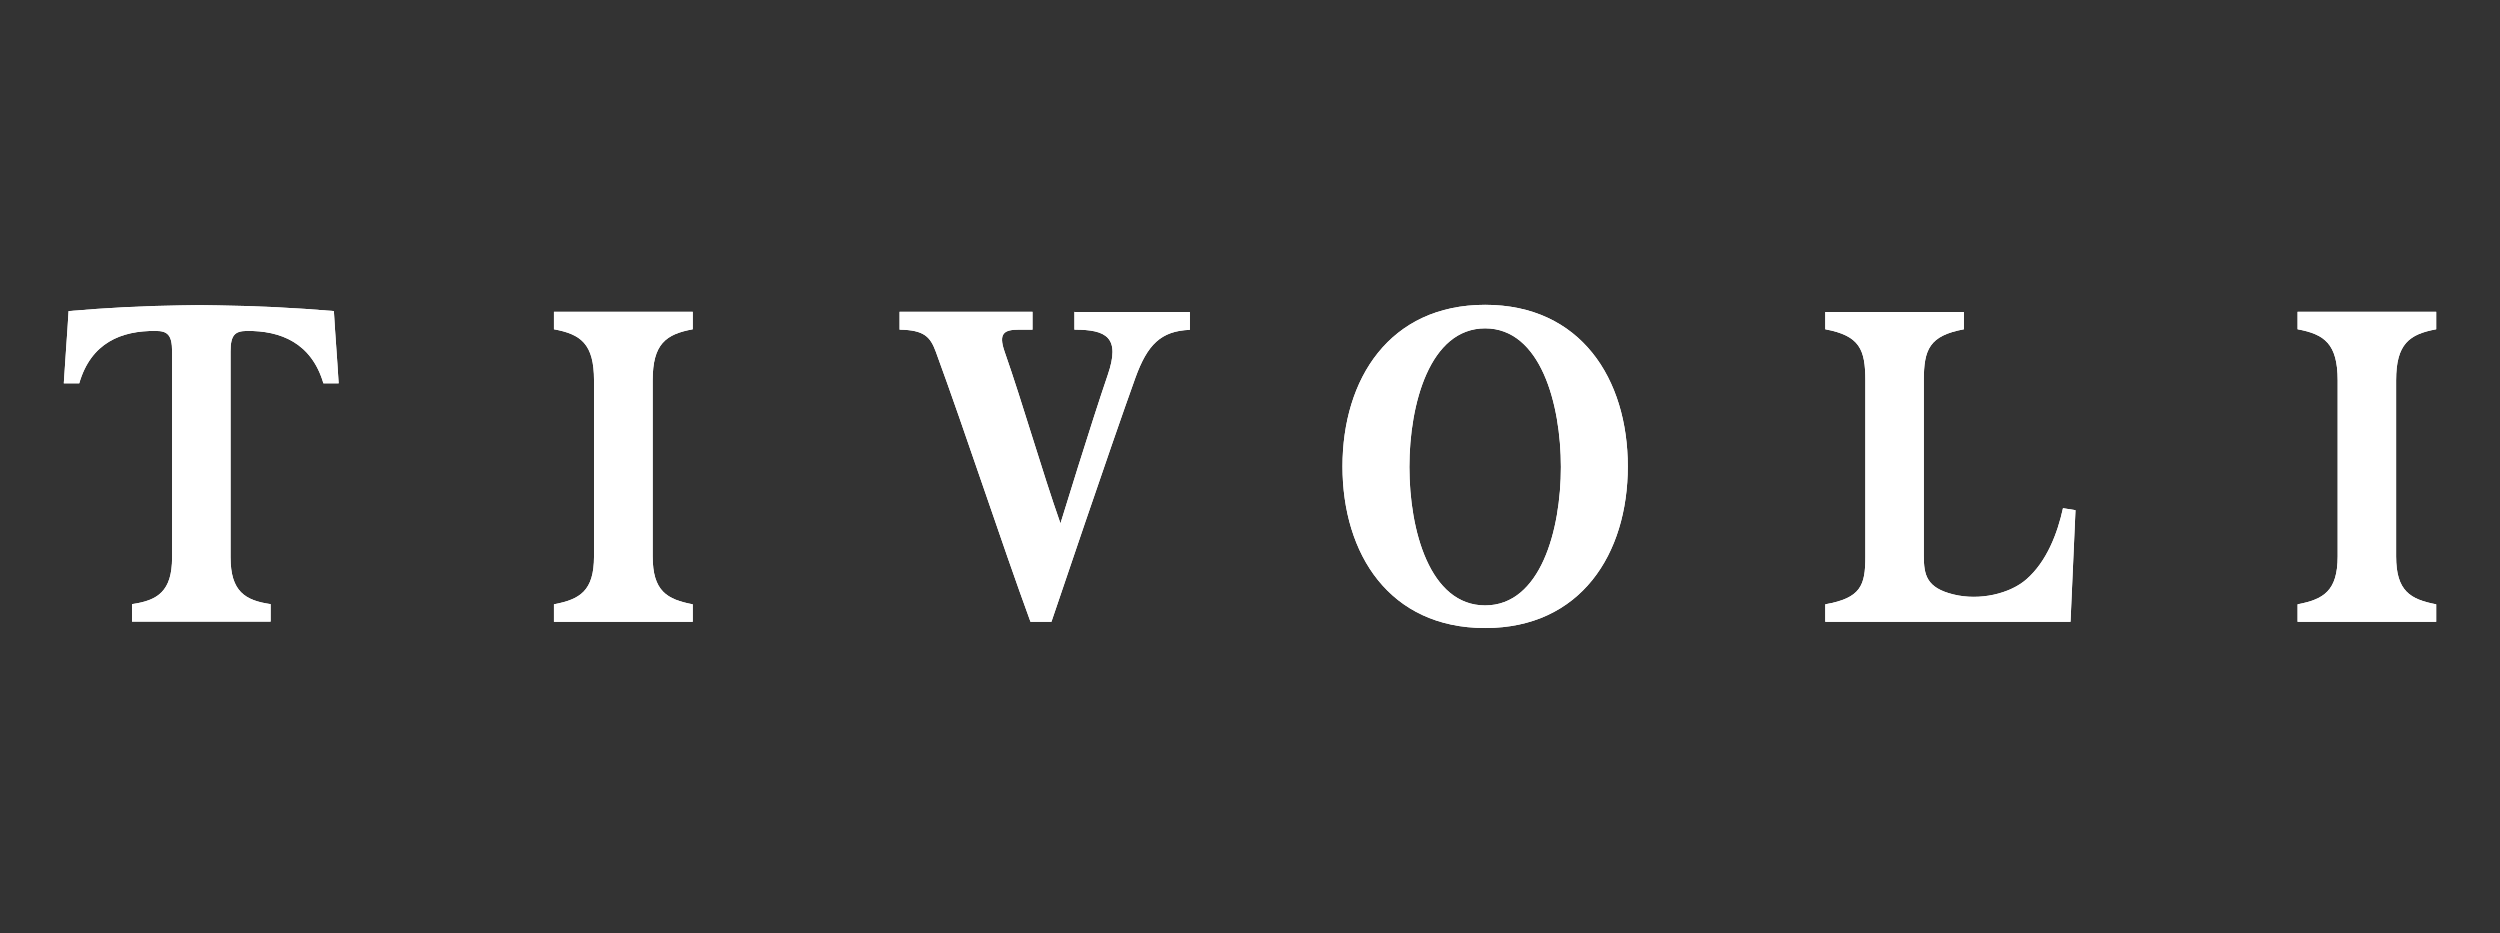 <?xml version="1.0" encoding="UTF-8"?> <svg xmlns="http://www.w3.org/2000/svg" id="Layer_1" version="1.1" viewBox="0 0 135.98 50.75"><rect x="0" y="0" width="135.98" height="50.75" fill="#333333" stroke="none"/><defs><style> .st0 { fill: #fff; } </style></defs><path class="st0" d="M80.78,32.93c-3.02,0-4.12-4.1-4.12-7.53s1.11-7.54,4.12-7.54,4.12,4.11,4.12,7.54-1.11,7.53-4.12,7.53M80.78,16.58c-5.2,0-7.76,4.03-7.76,8.79s2.55,8.79,7.76,8.79c5.2,0,7.76-4.03,7.76-8.79s-2.56-8.79-7.76-8.79"></path><path class="st0" d="M112.21,27.64c-.3,1.38-.89,2.91-1.99,3.87-.89.78-2.54,1.18-3.98.82-1.45-.36-1.6-1.05-1.6-2.1v-9.54c0-1.7.31-2.43,2.18-2.78v-.94h-7.54v.94c1.87.35,2.18,1.09,2.18,2.78v9.61c0,1.55-.25,2.23-2.18,2.57v.95h13.34c.09-2.17.18-3.9.27-6.07l-.69-.11Z"></path><path class="st0" d="M11.83,16.61c-.88-.02-1.08-.02-1.97,0,0,0,0,0-.01,0-2.11.03-4,.13-6.12.31-.08,1.39-.17,2.41-.26,3.93h.84c.64-2.21,2.29-2.87,4.16-2.85.63,0,.89.21.89,1.11v11.21c0,1.85-.79,2.34-2.18,2.54v.95h7.54v-.95c-1.39-.2-2.18-.69-2.18-2.54v-11.21c0-.9.25-1.1.88-1.11,1.83-.02,3.52.64,4.17,2.85h.83c-.09-1.52-.18-2.54-.26-3.93-2.11-.18-4.22-.28-6.32-.31"></path><path class="st0" d="M58.44,16.96v.97c1.74,0,2.52.41,1.81,2.47-.87,2.53-2.57,8.07-2.57,8.07-1.02-2.91-2.03-6.46-3.04-9.35-.35-1.01-.01-1.19.8-1.19h.72v-.97h-7.23v.97c1.34.02,1.67.39,1.97,1.2,1.65,4.5,3.53,10.26,5.15,14.69h1.14s3.26-9.65,4.57-13.28c.65-1.79,1.38-2.54,2.96-2.6v-.97h-6.31Z"></path><path class="st0" d="M132.51,17.91v-.95h-7.54v.95c1.46.27,2.18.79,2.18,2.78v9.57c0,1.89-.77,2.34-2.18,2.61v.95h7.54v-.95c-1.41-.27-2.18-.72-2.18-2.61v-9.57c0-1.99.72-2.51,2.18-2.78"></path><path class="st0" d="M37.68,17.91v-.95h-7.55v.95c1.46.27,2.18.79,2.18,2.78v9.57c0,1.89-.77,2.34-2.18,2.61v.95h7.55v-.95c-1.41-.27-2.18-.72-2.18-2.61v-9.57c0-1.99.72-2.51,2.18-2.78"></path><path class="st0" d="M80.78,32.93c-3.02,0-4.12-4.1-4.12-7.53s1.11-7.54,4.12-7.54,4.12,4.11,4.12,7.54-1.11,7.53-4.12,7.53M80.78,16.58c-5.2,0-7.76,4.03-7.76,8.79s2.55,8.79,7.76,8.79c5.2,0,7.76-4.03,7.76-8.79s-2.56-8.79-7.76-8.79"></path><path class="st0" d="M112.21,27.64c-.3,1.38-.89,2.91-1.99,3.87-.89.78-2.54,1.18-3.98.82-1.45-.36-1.6-1.05-1.6-2.1v-9.54c0-1.7.31-2.43,2.18-2.78v-.94h-7.54v.94c1.87.35,2.18,1.09,2.18,2.78v9.61c0,1.55-.25,2.23-2.18,2.57v.95h13.34c.09-2.17.18-3.9.27-6.07l-.69-.11Z"></path><path class="st0" d="M11.83,16.61c-.88-.02-1.08-.02-1.97,0,0,0,0,0-.01,0-2.11.03-4,.13-6.12.31-.08,1.39-.17,2.41-.26,3.93h.84c.64-2.21,2.29-2.87,4.16-2.85.63,0,.89.21.89,1.11v11.21c0,1.85-.79,2.34-2.18,2.54v.95h7.54v-.95c-1.39-.2-2.18-.69-2.18-2.54v-11.21c0-.9.25-1.1.88-1.11,1.83-.02,3.52.64,4.17,2.85h.83c-.09-1.52-.18-2.54-.26-3.93-2.11-.18-4.22-.28-6.32-.31"></path><path class="st0" d="M58.44,16.96v.97c1.74,0,2.52.41,1.81,2.47-.87,2.53-2.57,8.07-2.57,8.07-1.02-2.91-2.03-6.46-3.04-9.35-.35-1.01-.01-1.19.8-1.19h.72v-.97h-7.23v.97c1.34.02,1.67.39,1.97,1.2,1.65,4.5,3.53,10.26,5.15,14.69h1.14s3.26-9.65,4.57-13.28c.65-1.79,1.38-2.54,2.96-2.6v-.97h-6.31Z"></path><path class="st0" d="M132.51,17.91v-.95h-7.54v.95c1.46.27,2.18.79,2.18,2.78v9.57c0,1.89-.77,2.34-2.18,2.61v.95h7.54v-.95c-1.41-.27-2.18-.72-2.18-2.61v-9.57c0-1.99.72-2.51,2.18-2.78"></path><path class="st0" d="M37.68,17.91v-.95h-7.55v.95c1.46.27,2.18.79,2.18,2.78v9.57c0,1.89-.77,2.34-2.18,2.61v.95h7.55v-.95c-1.41-.27-2.18-.72-2.18-2.61v-9.57c0-1.99.72-2.51,2.18-2.78"></path></svg> 